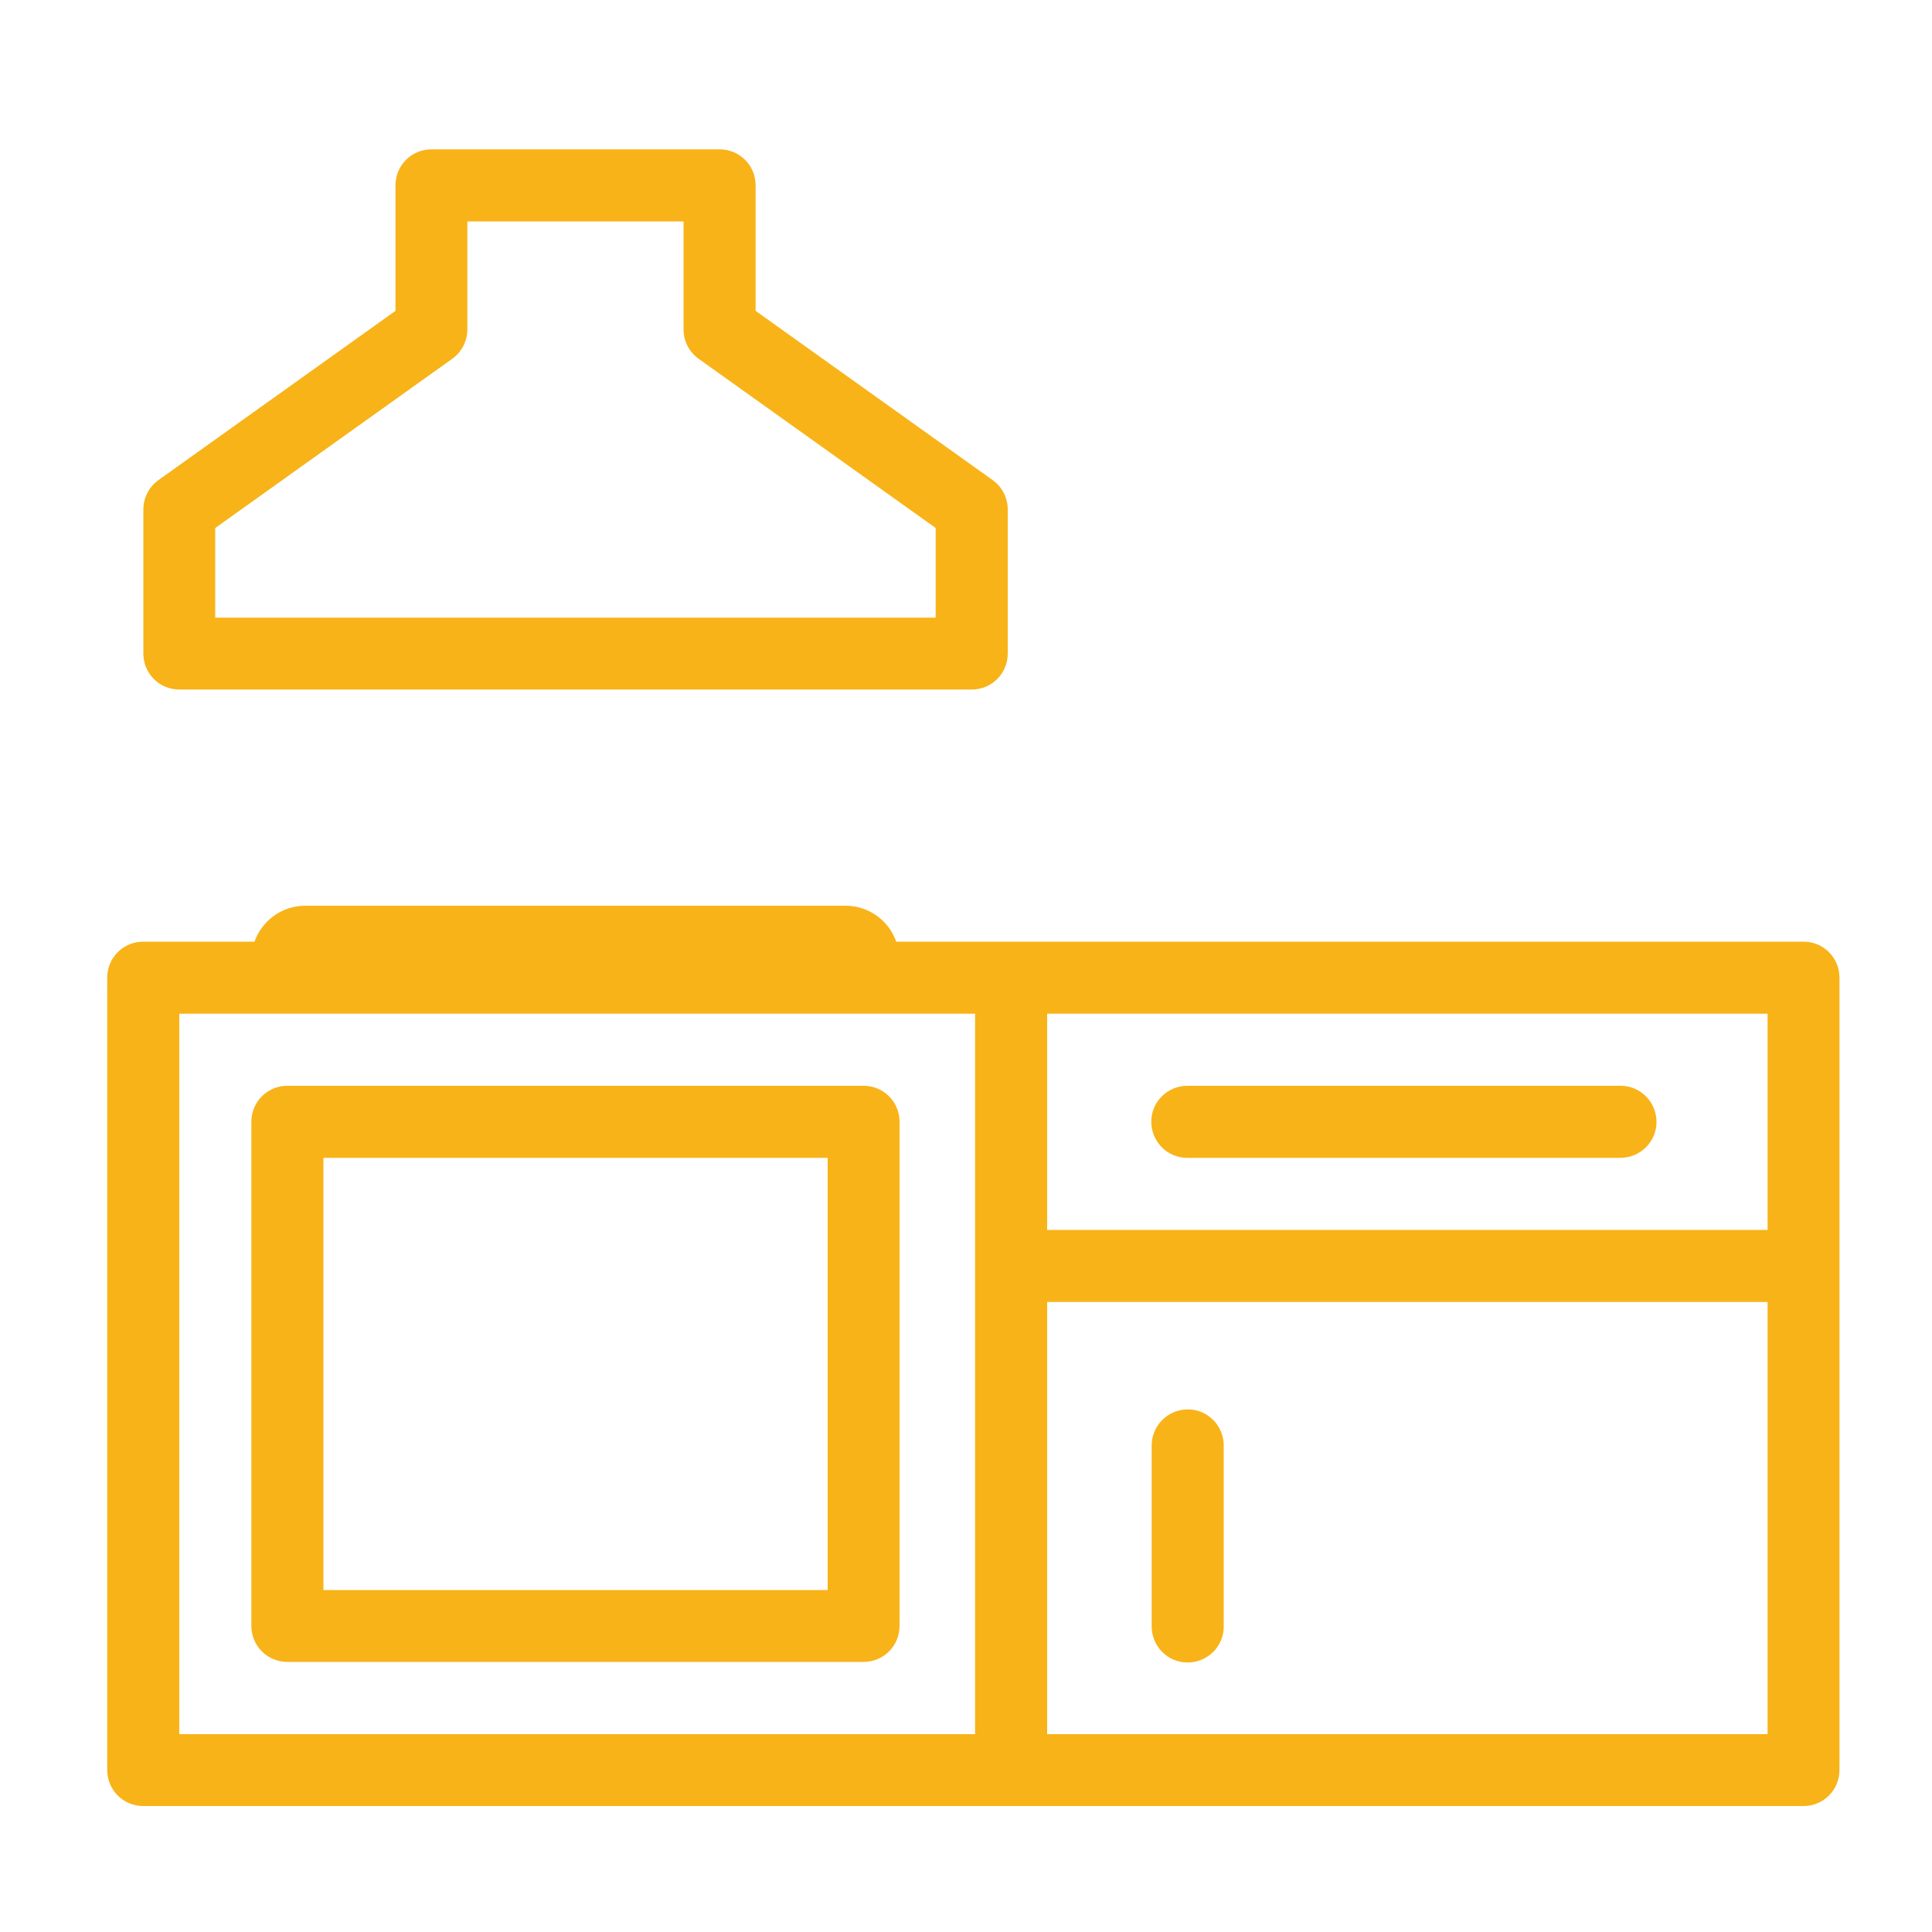 <?xml version="1.0" encoding="UTF-8"?>
<svg id="Layer_1" xmlns="http://www.w3.org/2000/svg" viewBox="0 0 100 100">
  <defs>
    <style>
      .cls-1 {
        fill: #f8b318;
      }
    </style>
  </defs>
  <path class="cls-1" d="M22.33,7.73c-1.03,0-1.86.83-1.86,1.86v6.5l-12.27,8.76c-.49.35-.78.92-.78,1.52v7.46c0,1.03.83,1.86,1.86,1.86h41.02c1.03,0,1.86-.83,1.86-1.86v-7.46c0-.6-.29-1.17-.78-1.52l-12.27-8.76v-6.5c0-1.03-.83-1.86-1.86-1.86h-14.91ZM24.19,11.46h11.19v5.59c0,.6.29,1.17.78,1.52l12.27,8.76v4.64H11.14v-4.64l12.27-8.76c.49-.35.78-.92.78-1.52v-5.59ZM15.8,46.88c-1.22,0-2.24.78-2.63,1.86h-5.76c-1.03,0-1.86.83-1.86,1.86v41.02c0,1.03.83,1.86,1.86,1.86h85.94c1.03,0,1.86-.83,1.86-1.86v-41.02c0-1.03-.83-1.86-1.86-1.86h-46.96c-.38-1.08-1.41-1.86-2.63-1.86H15.8ZM9.28,52.47h41.19v37.29H9.28v-37.29ZM54.2,52.47h37.29v11.19h-37.29v-11.19ZM14.87,56.2c-1.03,0-1.86.83-1.86,1.86v26.1c0,1.03.83,1.86,1.86,1.86h29.83c1.03,0,1.86-.83,1.86-1.86v-26.1c0-1.03-.83-1.86-1.86-1.86H14.87ZM61.48,56.2c-1.03-.01-1.88.81-1.89,1.84s.81,1.88,1.84,1.89c.02,0,.04,0,.05,0h22.37c1.03.01,1.88-.81,1.89-1.84.01-1.03-.81-1.88-1.84-1.89-.02,0-.04,0-.05,0h-22.37ZM16.74,59.93h26.1v22.37h-26.1v-22.37ZM54.2,67.39h37.29v22.37h-37.29v-22.37ZM61.45,72.95c-1.03.02-1.85.86-1.84,1.89v9.32c-.01,1.03.81,1.88,1.84,1.89,1.03.01,1.88-.81,1.89-1.84,0-.02,0-.04,0-.05v-9.32c.01-1.03-.81-1.88-1.84-1.89-.02,0-.04,0-.05,0Z"/>
</svg>